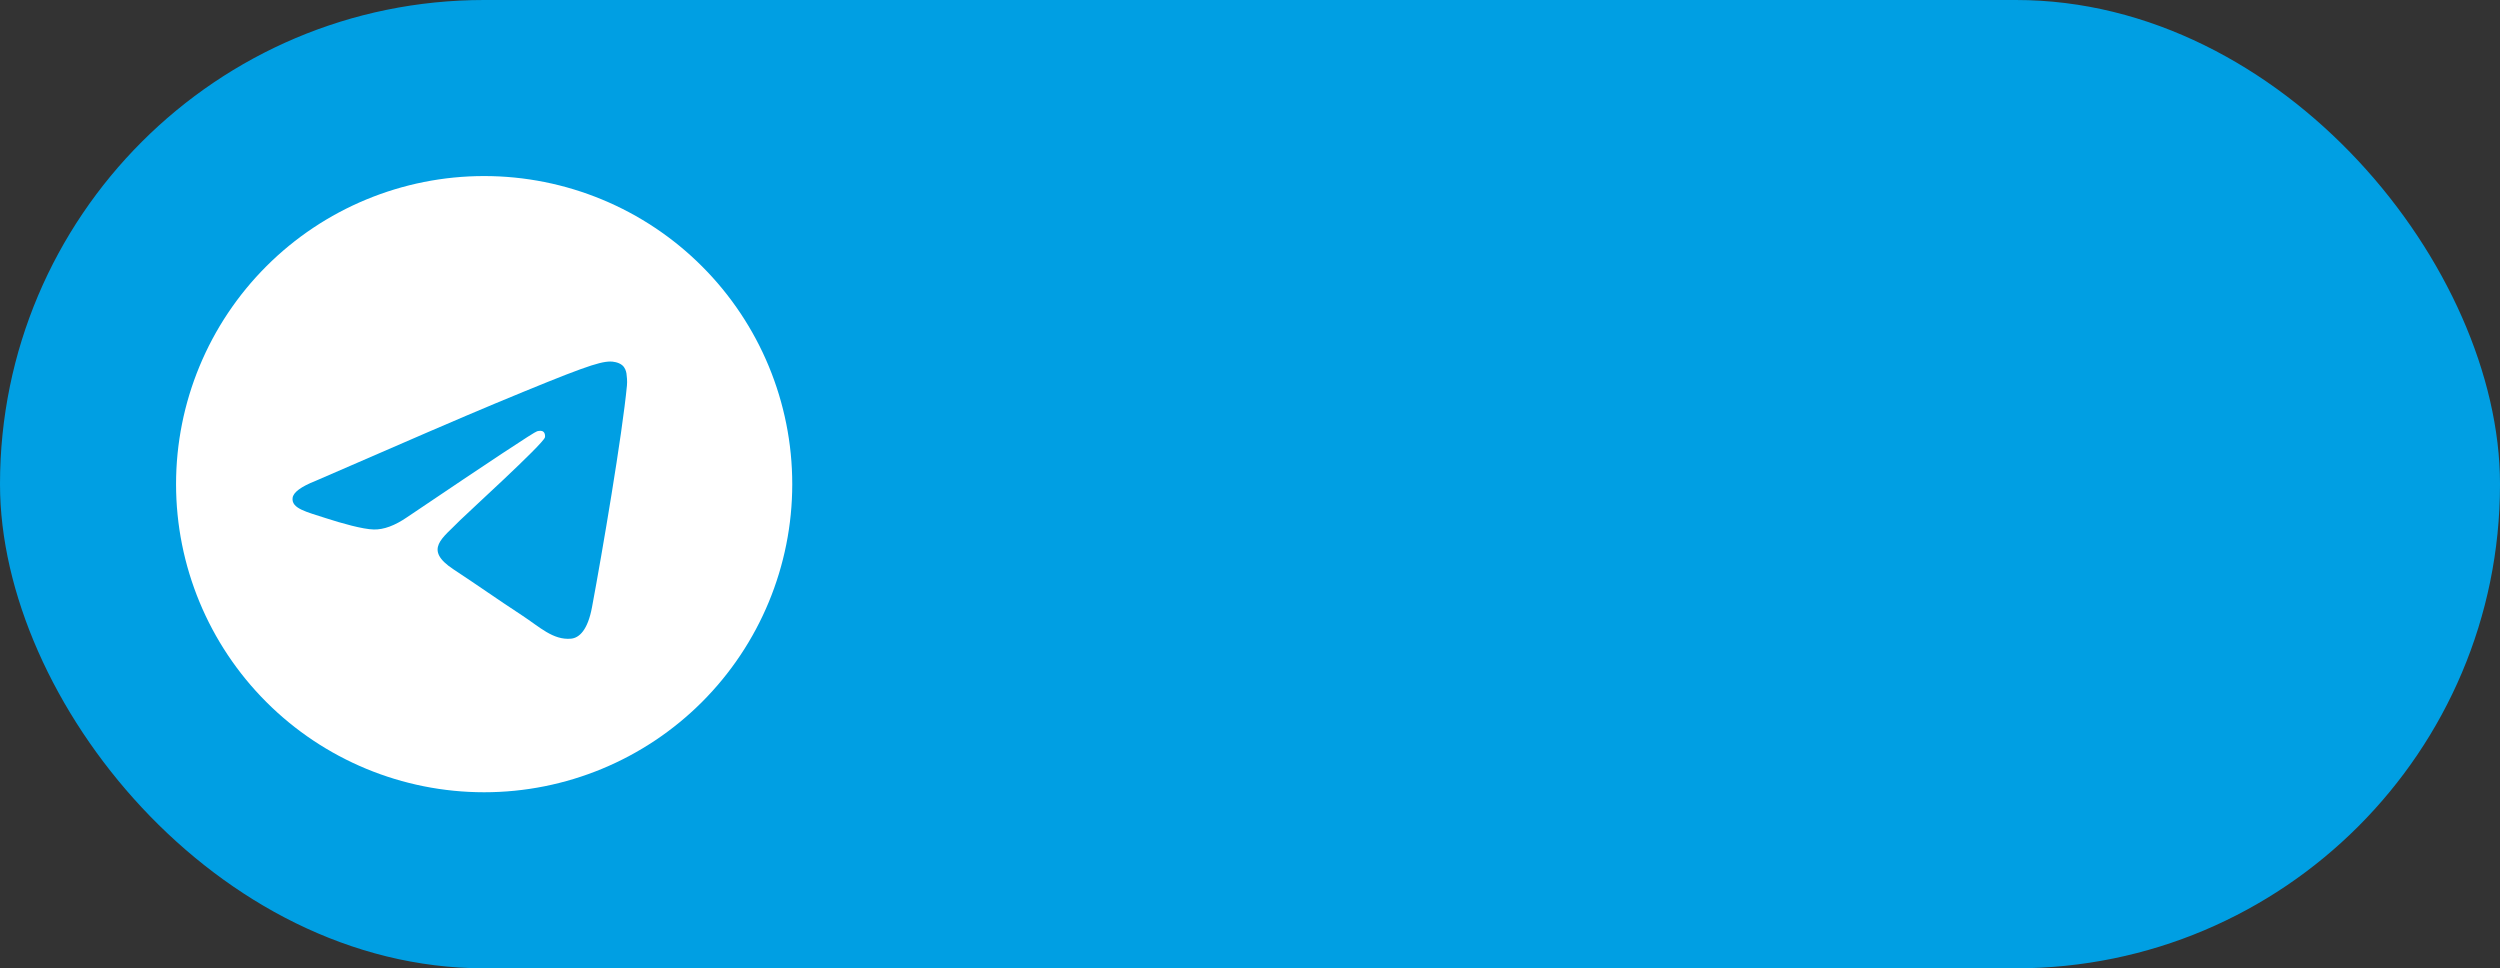 <?xml version="1.0" encoding="UTF-8"?> <svg xmlns="http://www.w3.org/2000/svg" width="142" height="55" viewBox="0 0 142 55" fill="none"><rect x="0" y="0" width="142" height="55" fill="#333333" stroke="none"/><rect width="142" height="55" rx="27.5" fill="#009FE3"></rect><g clip-path="url(#clip0_137_14)"><path d="M27.5 10C22.86 10 18.405 11.845 15.127 15.126C11.845 18.408 10.001 22.859 10 27.5C10 32.139 11.846 36.594 15.127 39.874C18.405 43.155 22.86 45 27.5 45C32.14 45 36.594 43.155 39.873 39.874C43.154 36.594 45 32.139 45 27.5C45 22.861 43.154 18.406 39.873 15.126C36.594 11.845 32.14 10 27.5 10Z" fill="white"></path><path d="M17.921 27.315C23.024 25.092 26.425 23.627 28.126 22.919C32.988 20.898 33.997 20.547 34.656 20.535C34.8 20.532 35.123 20.568 35.334 20.738C35.509 20.882 35.558 21.076 35.583 21.212C35.604 21.349 35.635 21.659 35.61 21.901C35.347 24.668 34.207 31.383 33.627 34.483C33.384 35.794 32.9 36.234 32.433 36.277C31.415 36.37 30.644 35.605 29.66 34.96C28.12 33.95 27.251 33.322 25.755 32.337C24.027 31.198 25.148 30.572 26.133 29.55C26.39 29.282 30.869 25.209 30.953 24.84C30.964 24.794 30.975 24.621 30.871 24.53C30.77 24.439 30.62 24.471 30.51 24.495C30.354 24.53 27.896 26.157 23.128 29.374C22.43 29.854 21.799 30.088 21.23 30.075C20.606 30.062 19.403 29.722 18.509 29.432C17.415 29.075 16.543 28.887 16.62 28.282C16.658 27.967 17.093 27.644 17.921 27.315Z" fill="#009FE3"></path></g><path d="M59.672 21.8C60.216 21.8 60.712 21.885 61.16 22.056C61.608 22.227 61.987 22.461 62.296 22.76C62.616 23.048 62.861 23.395 63.032 23.8C63.203 24.195 63.288 24.616 63.288 25.064C63.288 25.523 63.203 25.955 63.032 26.36C62.861 26.765 62.616 27.117 62.296 27.416C61.987 27.715 61.608 27.955 61.16 28.136C60.712 28.307 60.216 28.392 59.672 28.392H57.816V33H56.632V21.8H59.672ZM59.592 27.272C59.987 27.272 60.333 27.219 60.632 27.112C60.941 26.995 61.203 26.84 61.416 26.648C61.629 26.445 61.789 26.211 61.896 25.944C62.013 25.677 62.072 25.395 62.072 25.096C62.072 24.797 62.013 24.52 61.896 24.264C61.789 23.997 61.629 23.768 61.416 23.576C61.203 23.373 60.941 23.213 60.632 23.096C60.333 22.979 59.987 22.92 59.592 22.92H57.816V27.272H59.592ZM65.572 24.376C65.572 23.907 65.63 23.507 65.748 23.176C65.876 22.835 66.052 22.557 66.276 22.344C66.5 22.131 66.761 21.976 67.06 21.88C67.369 21.773 67.705 21.72 68.068 21.72C68.206 21.72 68.313 21.725 68.388 21.736C68.462 21.747 68.521 21.757 68.564 21.768V22.856C68.51 22.845 68.462 22.84 68.42 22.84C68.377 22.84 68.329 22.84 68.276 22.84C68.041 22.84 67.828 22.867 67.636 22.92C67.444 22.963 67.278 23.048 67.14 23.176C67.012 23.293 66.91 23.459 66.836 23.672C66.761 23.875 66.724 24.136 66.724 24.456V33H65.572V24.376ZM64.372 27V25.96H68.468V27H64.372ZM72.97 25.864C73.055 25.864 73.156 25.869 73.274 25.88C73.402 25.88 73.508 25.891 73.594 25.912V27.064C73.466 27.043 73.332 27.027 73.194 27.016C73.066 26.995 72.938 26.984 72.81 26.984C72.479 26.984 72.213 27.043 72.01 27.16C71.807 27.267 71.647 27.421 71.53 27.624C71.423 27.827 71.354 28.067 71.322 28.344C71.29 28.621 71.274 28.925 71.274 29.256V33H70.122V25.96H71.21V28.056L70.97 27.576C71.002 27.427 71.055 27.256 71.13 27.064C71.215 26.861 71.332 26.675 71.482 26.504C71.631 26.323 71.823 26.173 72.058 26.056C72.303 25.928 72.607 25.864 72.97 25.864ZM76.056 24.376C76.056 23.907 76.115 23.507 76.232 23.176C76.36 22.835 76.536 22.557 76.76 22.344C76.984 22.131 77.246 21.976 77.544 21.88C77.853 21.773 78.189 21.72 78.552 21.72C78.691 21.72 78.797 21.725 78.872 21.736C78.947 21.747 79.005 21.757 79.048 21.768V22.856C78.995 22.845 78.947 22.84 78.904 22.84C78.862 22.84 78.814 22.84 78.76 22.84C78.525 22.84 78.312 22.867 78.12 22.92C77.928 22.963 77.763 23.048 77.624 23.176C77.496 23.293 77.395 23.459 77.32 23.672C77.246 23.875 77.208 24.136 77.208 24.456V33H76.056V24.376ZM74.856 27V25.96H78.952V27H74.856ZM81.758 36.84H80.606V28.056V27.944V25.96H81.694V27.944L81.758 28.056V31.016V31.224V36.84ZM84.254 33.128C83.902 33.128 83.572 33.08 83.262 32.984C82.953 32.877 82.681 32.739 82.446 32.568C82.212 32.397 82.014 32.2 81.854 31.976C81.694 31.741 81.588 31.491 81.534 31.224V29.528H81.758C81.758 29.837 81.812 30.147 81.918 30.456C82.025 30.755 82.174 31.027 82.366 31.272C82.569 31.507 82.82 31.699 83.118 31.848C83.417 31.987 83.758 32.056 84.142 32.056C84.484 32.056 84.798 31.997 85.086 31.88C85.374 31.752 85.62 31.576 85.822 31.352C86.025 31.117 86.18 30.84 86.286 30.52C86.404 30.2 86.462 29.848 86.462 29.464C86.462 29.059 86.404 28.696 86.286 28.376C86.169 28.056 86.004 27.789 85.79 27.576C85.577 27.352 85.326 27.187 85.038 27.08C84.761 26.963 84.452 26.904 84.11 26.904C83.726 26.904 83.385 26.973 83.086 27.112C82.798 27.251 82.553 27.432 82.35 27.656C82.158 27.88 82.009 28.141 81.902 28.44C81.806 28.739 81.758 29.048 81.758 29.368H81.614V27.48C81.646 27.288 81.732 27.096 81.87 26.904C82.009 26.701 82.19 26.52 82.414 26.36C82.638 26.2 82.905 26.072 83.214 25.976C83.524 25.88 83.87 25.832 84.254 25.832C84.724 25.832 85.166 25.917 85.582 26.088C85.998 26.259 86.361 26.504 86.67 26.824C86.98 27.133 87.22 27.512 87.39 27.96C87.572 28.408 87.662 28.915 87.662 29.48C87.662 30.045 87.566 30.557 87.374 31.016C87.193 31.464 86.948 31.848 86.638 32.168C86.329 32.477 85.966 32.717 85.55 32.888C85.134 33.048 84.702 33.128 84.254 33.128ZM90.056 24.376C90.056 23.907 90.115 23.507 90.232 23.176C90.36 22.835 90.536 22.557 90.76 22.344C90.984 22.131 91.246 21.976 91.544 21.88C91.853 21.773 92.189 21.72 92.552 21.72C92.691 21.72 92.797 21.725 92.872 21.736C92.947 21.747 93.005 21.757 93.048 21.768V22.856C92.995 22.845 92.947 22.84 92.904 22.84C92.862 22.84 92.814 22.84 92.76 22.84C92.525 22.84 92.312 22.867 92.12 22.92C91.928 22.963 91.763 23.048 91.624 23.176C91.496 23.293 91.395 23.459 91.32 23.672C91.246 23.875 91.208 24.136 91.208 24.456V33H90.056V24.376ZM88.856 27V25.96H92.952V27H88.856ZM94.606 33V31.224V30.984V28.056V27.944V25.96H95.694V27.944L95.758 28.056V33H94.606ZM99.518 28.904C99.518 28.563 99.47 28.275 99.374 28.04C99.289 27.795 99.166 27.597 99.006 27.448C98.846 27.288 98.66 27.171 98.446 27.096C98.233 27.021 98.009 26.984 97.774 26.984C97.465 26.984 97.182 27.048 96.926 27.176C96.681 27.293 96.468 27.459 96.286 27.672C96.116 27.885 95.982 28.141 95.886 28.44C95.801 28.728 95.758 29.043 95.758 29.384H95.438V27.8C95.47 27.555 95.556 27.32 95.694 27.096C95.844 26.861 96.03 26.653 96.254 26.472C96.489 26.291 96.756 26.147 97.054 26.04C97.364 25.923 97.694 25.864 98.046 25.864C98.42 25.864 98.766 25.928 99.086 26.056C99.406 26.184 99.684 26.371 99.918 26.616C100.153 26.851 100.334 27.139 100.462 27.48C100.601 27.821 100.67 28.211 100.67 28.648V28.792V33H99.518V28.904ZM102.919 33V25.96H104.071V28.344H105.655C106.593 28.344 107.303 28.525 107.783 28.888C108.263 29.251 108.503 29.837 108.503 30.648C108.503 31.437 108.263 32.029 107.783 32.424C107.303 32.808 106.54 33 105.495 33H102.919ZM105.271 31.96C105.559 31.96 105.831 31.944 106.087 31.912C106.343 31.88 106.561 31.816 106.743 31.72C106.935 31.624 107.084 31.491 107.191 31.32C107.297 31.149 107.351 30.925 107.351 30.648C107.351 30.403 107.303 30.2 107.207 30.04C107.121 29.869 106.993 29.736 106.823 29.64C106.652 29.544 106.444 29.48 106.199 29.448C105.964 29.405 105.697 29.384 105.399 29.384H104.071V31.96H105.271ZM110.059 33V31.224V30.984V28.056V27.944V25.96H111.147V27.944L111.211 28.056V33H110.059ZM114.491 28.792C114.491 28.163 114.353 27.704 114.075 27.416C113.809 27.128 113.473 26.984 113.067 26.984C112.779 26.984 112.518 27.048 112.283 27.176C112.059 27.304 111.867 27.48 111.707 27.704C111.547 27.917 111.425 28.168 111.339 28.456C111.254 28.744 111.211 29.053 111.211 29.384H110.891V27.816C110.923 27.571 111.003 27.331 111.131 27.096C111.27 26.861 111.441 26.653 111.643 26.472C111.857 26.291 112.097 26.147 112.363 26.04C112.63 25.923 112.913 25.864 113.211 25.864C113.489 25.864 113.755 25.917 114.011 26.024C114.267 26.12 114.497 26.259 114.699 26.44C114.913 26.621 115.089 26.845 115.227 27.112C115.366 27.379 115.451 27.677 115.483 28.008L115.643 28.536V33H114.491V28.792ZM118.923 28.952C118.923 28.6 118.875 28.301 118.779 28.056C118.694 27.8 118.577 27.592 118.427 27.432C118.278 27.272 118.107 27.16 117.915 27.096C117.723 27.021 117.526 26.984 117.323 26.984C117.057 26.984 116.817 27.043 116.603 27.16C116.39 27.277 116.214 27.437 116.075 27.64C115.937 27.843 115.83 28.083 115.755 28.36C115.681 28.637 115.643 28.941 115.643 29.272H114.939V27.8C114.993 27.555 115.089 27.32 115.227 27.096C115.366 26.861 115.542 26.653 115.755 26.472C115.979 26.291 116.23 26.147 116.507 26.04C116.785 25.923 117.089 25.864 117.419 25.864C117.761 25.864 118.086 25.928 118.395 26.056C118.715 26.173 118.998 26.349 119.243 26.584C119.499 26.808 119.702 27.085 119.851 27.416C120.001 27.747 120.075 28.12 120.075 28.536V28.728V33H118.923V28.952Z" fill="#009FE3"></path><defs><clipPath id="clip0_137_14"><rect width="35" height="35" fill="white" transform="translate(10 10)"></rect></clipPath></defs></svg> 